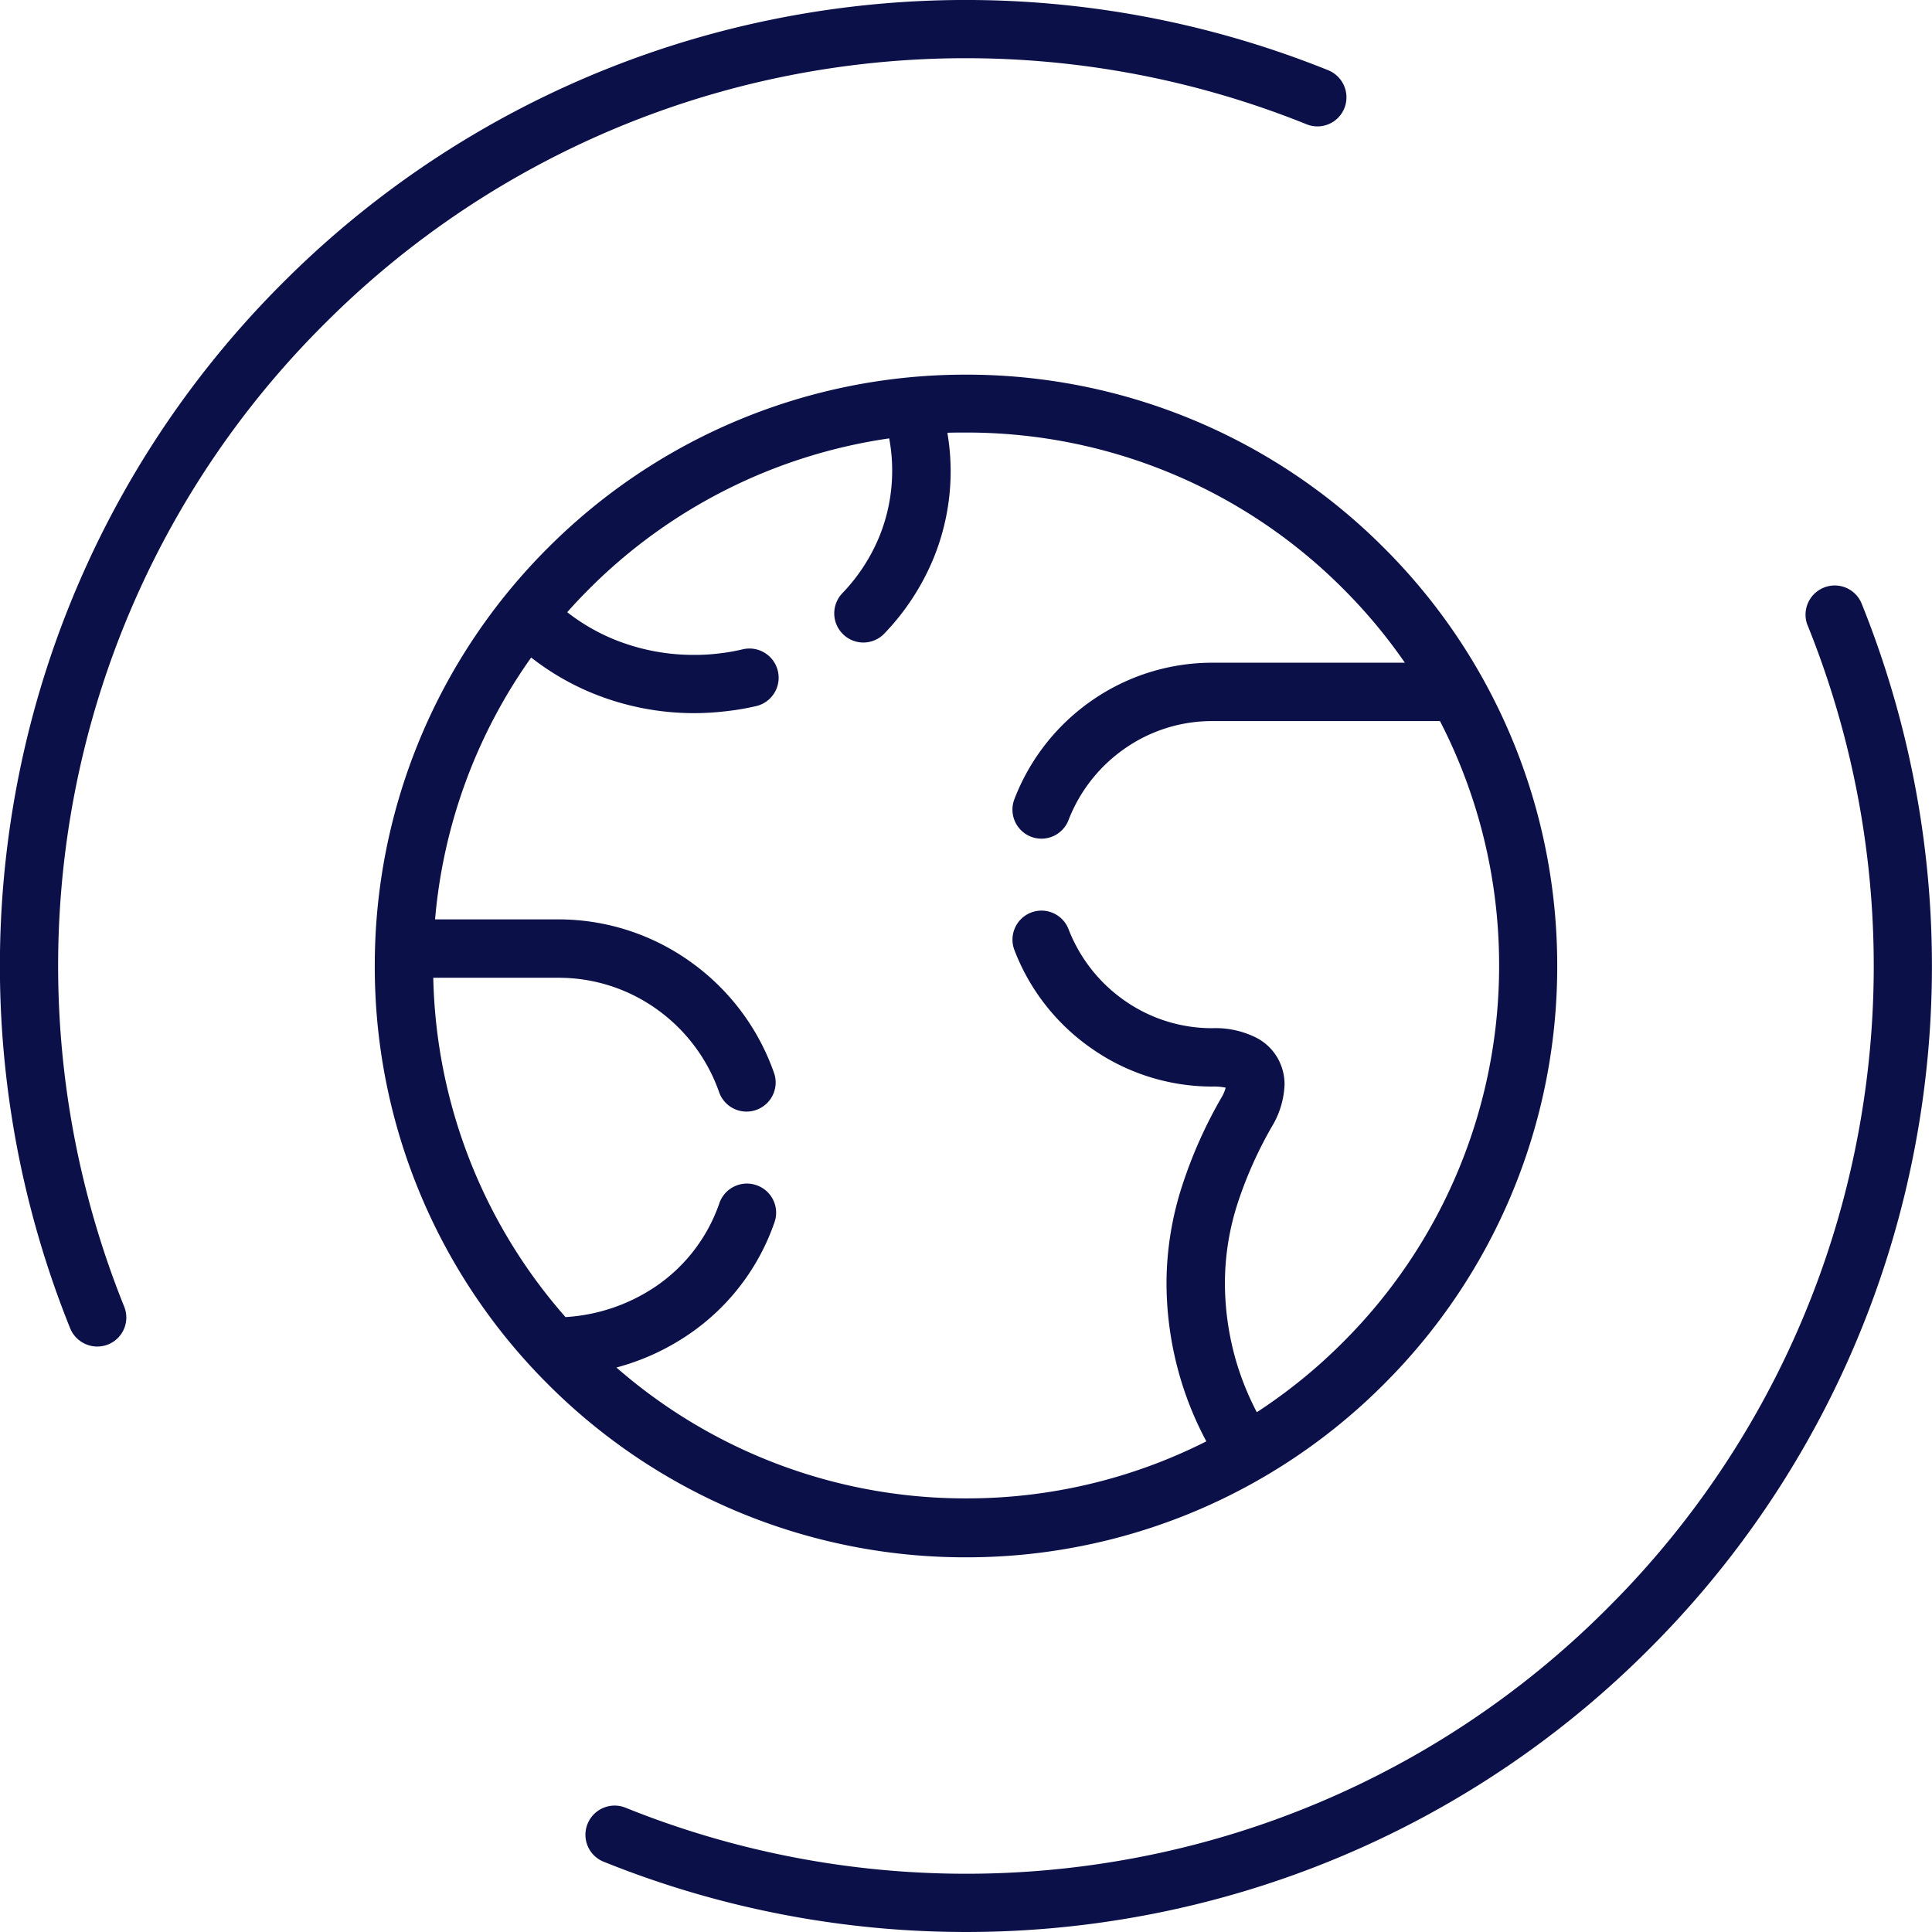 <svg xmlns="http://www.w3.org/2000/svg" width="74.52" height="74.52" viewBox="0 0 74.52 74.52">
  <g id="Grupo_371" data-name="Grupo 371" transform="translate(625.156 -151.844)">
    <path id="Trazado_50960" data-name="Trazado 50960" d="M-587.9,166.295a22.723,22.723,0,0,1,16.126,6.682,22.732,22.732,0,0,1,6.682,16.127,22.724,22.724,0,0,1-6.682,16.126,22.724,22.724,0,0,1-16.126,6.682,22.731,22.731,0,0,1-16.126-6.682A22.724,22.724,0,0,1-610.7,189.1a22.731,22.731,0,0,1,6.682-16.127A22.731,22.731,0,0,1-587.9,166.295Zm-32.466,35.947a1.119,1.119,0,0,1-.621,1.46,1.13,1.13,0,0,1-1.464-.626,37.416,37.416,0,0,1-1.958-21.434,37.116,37.116,0,0,1,10.159-18.889,37.115,37.115,0,0,1,18.889-10.159,37.416,37.416,0,0,1,21.434,1.958,1.13,1.13,0,0,1,.626,1.464,1.119,1.119,0,0,1-1.46.621,35.181,35.181,0,0,0-20.153-1.843,34.847,34.847,0,0,0-17.74,9.555,34.849,34.849,0,0,0-9.555,17.74,35.182,35.182,0,0,0,1.843,20.153Zm64.932-26.273a1.125,1.125,0,0,1,.626-1.46,1.119,1.119,0,0,1,1.46.621,37.4,37.4,0,0,1,1.958,21.438,37.1,37.1,0,0,1-10.159,18.885,37.1,37.1,0,0,1-18.884,10.159,37.394,37.394,0,0,1-21.438-1.958,1.119,1.119,0,0,1-.622-1.46,1.125,1.125,0,0,1,1.46-.626,35.134,35.134,0,0,0,20.149,1.843,34.821,34.821,0,0,0,17.744-9.551,34.824,34.824,0,0,0,9.551-17.744,35.134,35.134,0,0,0-1.843-20.149Zm-33.177-7.41a8.8,8.8,0,0,1,.123,1.46,8.86,8.86,0,0,1-.66,3.358,9.3,9.3,0,0,1-1.894,2.9,1.119,1.119,0,0,1-1.588.038,1.123,1.123,0,0,1-.038-1.587,7,7,0,0,0,1.434-2.2,6.72,6.72,0,0,0,.49-2.515,6.571,6.571,0,0,0-.115-1.26,20.493,20.493,0,0,0-11.576,5.81q-.434.434-.843.894a7.638,7.638,0,0,0,1.8,1.047,8.123,8.123,0,0,0,3.1.6,7.517,7.517,0,0,0,.949-.055,7.558,7.558,0,0,0,.928-.162,1.126,1.126,0,0,1,1.349.843,1.123,1.123,0,0,1-.838,1.349,9.8,9.8,0,0,1-1.183.2,10.444,10.444,0,0,1-1.2.072,10.347,10.347,0,0,1-3.954-.779,10.006,10.006,0,0,1-2.341-1.366,20.46,20.46,0,0,0-3.707,10.1h4.763a8.751,8.751,0,0,1,5.086,1.634,8.853,8.853,0,0,1,3.226,4.29,1.121,1.121,0,0,1-.69,1.426,1.12,1.12,0,0,1-1.43-.689,6.615,6.615,0,0,0-2.409-3.2,6.5,6.5,0,0,0-3.784-1.209h-4.831a20.463,20.463,0,0,0,5.1,13.088,6.954,6.954,0,0,0,3.507-1.2,6.393,6.393,0,0,0,2.426-3.188,1.123,1.123,0,0,1,1.43-.7,1.119,1.119,0,0,1,.7,1.426,8.632,8.632,0,0,1-3.277,4.307,9.121,9.121,0,0,1-2.822,1.3,20.456,20.456,0,0,0,13.488,5.048,20.465,20.465,0,0,0,9.266-2.2,12.89,12.89,0,0,1-.987-2.388,13.038,13.038,0,0,1-.549-3.75,12.23,12.23,0,0,1,.613-3.75,17.75,17.75,0,0,1,1.5-3.362,1.477,1.477,0,0,0,.17-.392,2.259,2.259,0,0,0-.523-.043,8.108,8.108,0,0,1-4.618-1.447,8.18,8.18,0,0,1-3.009-3.818,1.121,1.121,0,0,1,.643-1.447,1.119,1.119,0,0,1,1.447.647,5.989,5.989,0,0,0,2.192,2.771,5.871,5.871,0,0,0,3.345,1.043,3.482,3.482,0,0,1,1.741.387,1.992,1.992,0,0,1,.792.779,2.042,2.042,0,0,1,.26,1.013,3.369,3.369,0,0,1-.485,1.609,15.75,15.75,0,0,0-1.315,2.937,10.014,10.014,0,0,0-.5,3.073,10.84,10.84,0,0,0,.451,3.107,10.854,10.854,0,0,0,.779,1.907,20.488,20.488,0,0,0,3.324-2.7,20.489,20.489,0,0,0,6.022-14.535,20.512,20.512,0,0,0-2.281-9.423h-8.789a5.872,5.872,0,0,0-3.345,1.043,5.989,5.989,0,0,0-2.192,2.771,1.119,1.119,0,0,1-1.447.647,1.121,1.121,0,0,1-.643-1.447,8.214,8.214,0,0,1,3.009-3.822,8.137,8.137,0,0,1,4.618-1.443h7.435a20.5,20.5,0,0,0-2.388-2.86,20.485,20.485,0,0,0-14.535-6.018c-.239,0-.477,0-.711.008Z" transform="translate(0)" fill="#0c1049"/>
  </g>
</svg>
